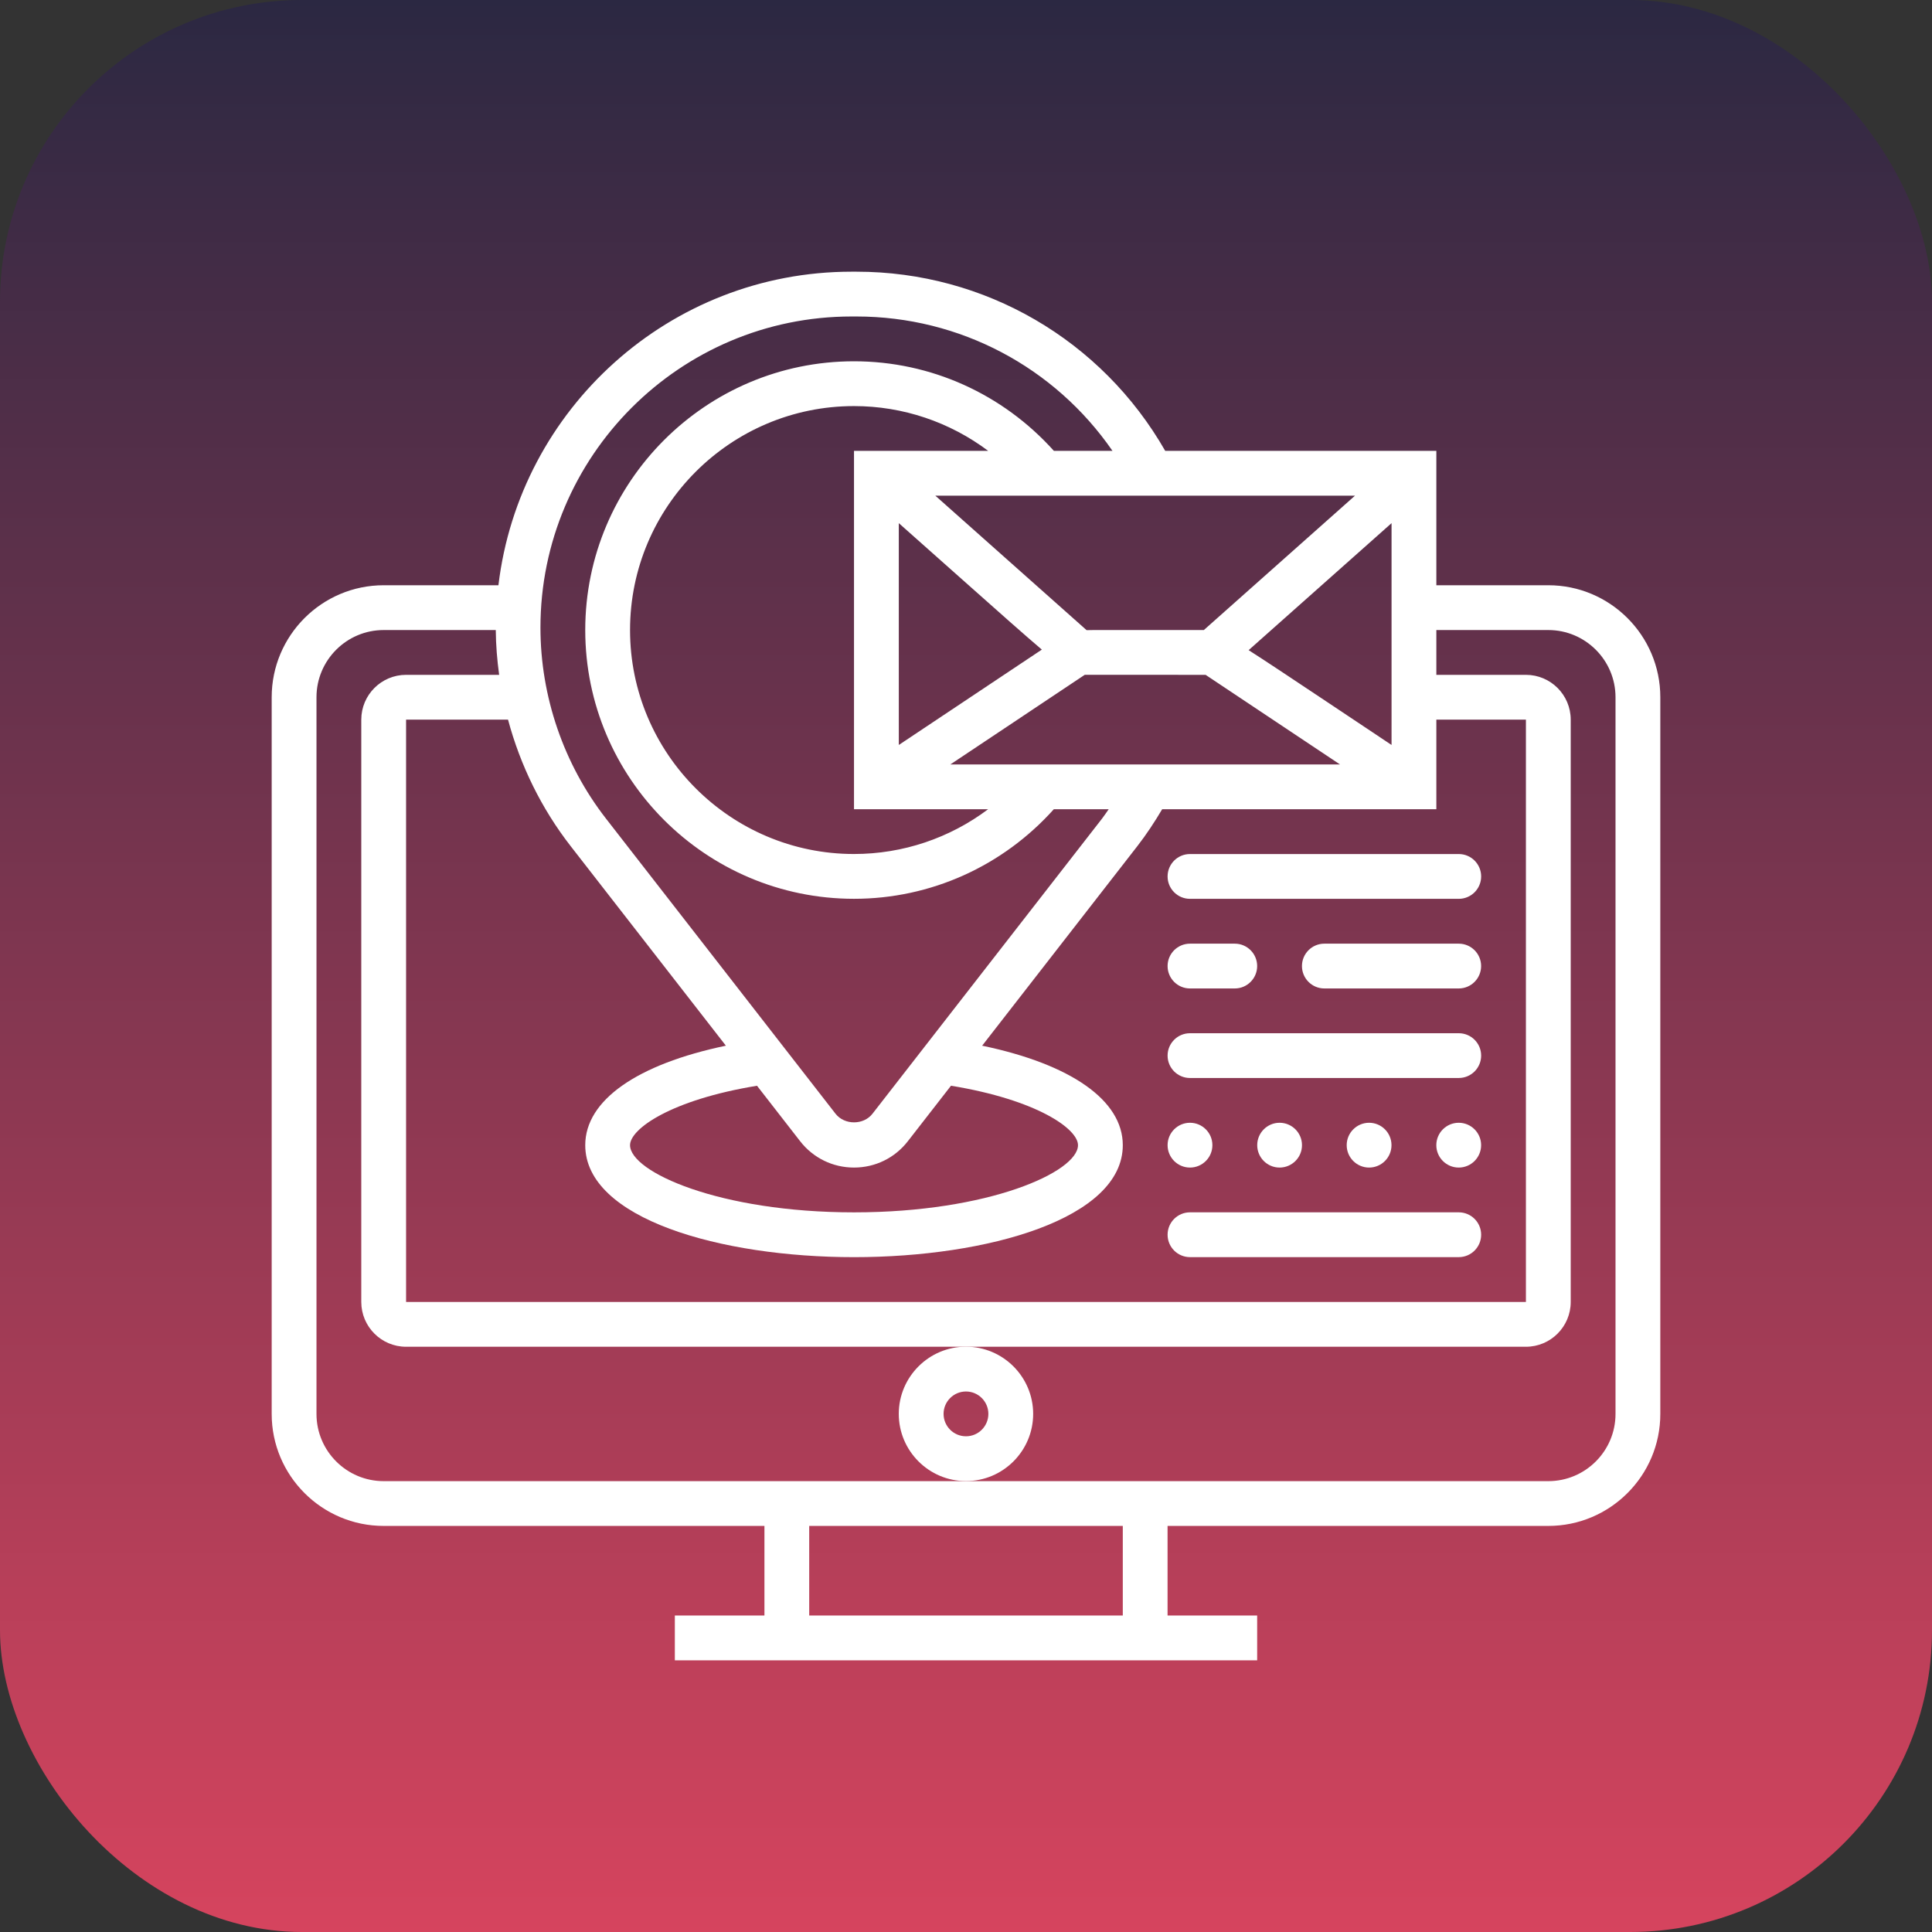 <svg width="64" height="64" viewBox="0 0 64 64" fill="none" xmlns="http://www.w3.org/2000/svg">
<rect x="0" y="0" width="64" height="64" fill="#333333" stroke="none"/>
<rect width="64" height="64" rx="10" fill="url(#paint0_linear_1078_842)"/>
<path d="M51.29 19.387H47.581V14.935H38.599C36.498 11.265 32.623 9 28.371 9H28.209C22.184 9 17.207 13.546 16.511 19.387H12.71C10.664 19.387 9 21.051 9 23.097V46.839C9 48.884 10.664 50.548 12.71 50.548H25.323V53.516H22.355V55H41.645V53.516H38.677V50.548H51.29C53.336 50.548 55 48.884 55 46.839V23.097C55 21.051 53.336 19.387 51.29 19.387ZM18.903 28.028L24.046 34.64C21.105 35.253 19.387 36.448 19.387 37.935C19.387 40.371 23.866 41.645 28.29 41.645C32.715 41.645 37.194 40.371 37.194 37.935C37.194 36.448 35.475 35.253 32.535 34.64L37.677 28.028C37.978 27.641 38.248 27.229 38.499 26.806H47.581V23.839H50.548V43.129H13.452V23.839H16.829C17.235 25.352 17.935 26.784 18.903 28.028ZM31.503 35.966C34.357 36.434 35.71 37.397 35.71 37.935C35.71 38.821 32.751 40.161 28.29 40.161C23.83 40.161 20.871 38.821 20.871 37.935C20.871 37.397 22.224 36.434 25.077 35.967L26.507 37.806C26.939 38.36 27.588 38.677 28.29 38.677C28.992 38.677 29.642 38.36 30.073 37.805L31.503 35.966ZM43.913 23.221C42.728 22.431 41.925 21.896 41.363 21.537L46.097 17.33V24.678L43.913 23.221ZM39.879 20.871H36.405C36.26 20.871 36.122 20.871 35.995 20.875C35.251 20.214 32.652 17.903 30.983 16.419H44.887L39.879 20.871ZM29.774 17.33L31.878 19.2C33.125 20.309 33.948 21.04 34.512 21.519L29.774 24.678V17.33ZM28.29 14.935V26.806H32.734C31.464 27.76 29.915 28.29 28.29 28.29C24.199 28.29 20.871 24.962 20.871 20.871C20.871 16.78 24.199 13.452 28.29 13.452C29.914 13.452 31.464 13.982 32.734 14.935H28.29ZM31.482 25.323L35.934 22.354C36.682 22.354 39.182 22.355 39.937 22.355C40.555 22.766 42.721 24.21 44.389 25.323H31.482ZM28.209 10.484H28.372C31.795 10.484 34.94 12.164 36.852 14.935H34.911C33.22 13.051 30.834 11.968 28.29 11.968C23.381 11.968 19.387 15.962 19.387 20.871C19.387 25.78 23.381 29.774 28.29 29.774C30.833 29.774 33.22 28.691 34.91 26.806H36.728C36.654 26.91 36.584 27.017 36.507 27.117L28.902 36.894C28.606 37.275 27.975 37.274 27.678 36.894L20.074 27.117C18.674 25.317 17.903 23.07 17.903 20.79C17.903 15.107 22.526 10.484 28.209 10.484ZM37.194 53.516H26.806V50.548H37.194V53.516ZM53.516 46.839C53.516 48.066 52.517 49.065 51.29 49.065H32H12.71C11.482 49.065 10.484 48.066 10.484 46.839V23.097C10.484 21.87 11.482 20.871 12.71 20.871H16.423C16.427 21.369 16.468 21.864 16.535 22.355H13.452C12.633 22.355 11.968 23.02 11.968 23.839V43.129C11.968 43.947 12.633 44.613 13.452 44.613H32H50.548C51.367 44.613 52.032 43.947 52.032 43.129V23.839C52.032 23.02 51.367 22.355 50.548 22.355H47.581V20.871H51.29C52.517 20.871 53.516 21.87 53.516 23.097V46.839Z" fill="white"/>
<path d="M34.225 46.837C34.225 45.61 33.226 44.611 31.999 44.611C30.772 44.611 29.773 45.61 29.773 46.837C29.773 48.064 30.772 49.063 31.999 49.063C33.226 49.063 34.225 48.064 34.225 46.837ZM31.999 47.579C31.59 47.579 31.257 47.246 31.257 46.837C31.257 46.428 31.59 46.095 31.999 46.095C32.409 46.095 32.741 46.428 32.741 46.837C32.741 47.246 32.409 47.579 31.999 47.579Z" fill="white"/>
<path d="M44.611 37.935C44.611 37.526 44.944 37.193 45.353 37.193C45.763 37.193 46.095 37.526 46.095 37.935C46.095 38.345 45.763 38.677 45.353 38.677C44.944 38.677 44.611 38.345 44.611 37.935Z" fill="white"/>
<path d="M47.58 37.935C47.58 37.526 47.912 37.193 48.322 37.193C48.732 37.193 49.064 37.526 49.064 37.935C49.064 38.345 48.732 38.677 48.322 38.677C47.912 38.677 47.58 38.345 47.58 37.935Z" fill="white"/>
<path d="M38.678 37.935C38.678 37.526 39.01 37.193 39.42 37.193C39.829 37.193 40.162 37.526 40.162 37.935C40.162 38.345 39.829 38.677 39.42 38.677C39.01 38.677 38.678 38.345 38.678 37.935Z" fill="white"/>
<path d="M41.647 37.935C41.647 37.526 41.979 37.193 42.388 37.193C42.798 37.193 43.13 37.526 43.13 37.935C43.13 38.345 42.798 38.677 42.388 38.677C41.979 38.677 41.647 38.345 41.647 37.935Z" fill="white"/>
<path d="M38.678 34.968C38.678 34.559 39.01 34.227 39.42 34.227H48.323C48.733 34.227 49.065 34.559 49.065 34.968C49.065 35.378 48.733 35.71 48.323 35.71H39.42C39.01 35.71 38.678 35.378 38.678 34.968Z" fill="white"/>
<path d="M38.678 40.902C38.678 40.492 39.01 40.16 39.42 40.16H48.323C48.733 40.16 49.065 40.492 49.065 40.902C49.065 41.312 48.733 41.644 48.323 41.644H39.42C39.01 41.644 38.678 41.312 38.678 40.902Z" fill="white"/>
<path d="M43.129 32.002C43.129 31.592 43.461 31.26 43.871 31.26H48.322C48.732 31.26 49.064 31.592 49.064 32.002C49.064 32.411 48.732 32.744 48.322 32.744H43.871C43.461 32.744 43.129 32.411 43.129 32.002Z" fill="white"/>
<path d="M38.678 32.002C38.678 31.592 39.01 31.26 39.42 31.26H40.904C41.313 31.26 41.645 31.592 41.645 32.002C41.645 32.411 41.313 32.744 40.904 32.744H39.42C39.01 32.744 38.678 32.411 38.678 32.002Z" fill="white"/>
<path d="M38.678 29.033C38.678 28.623 39.01 28.291 39.42 28.291H48.323C48.733 28.291 49.065 28.623 49.065 29.033C49.065 29.443 48.733 29.775 48.323 29.775H39.42C39.01 29.775 38.678 29.443 38.678 29.033Z" fill="white"/>
<defs>
<linearGradient id="paint0_linear_1078_842" x1="32" y1="0" x2="32" y2="64" gradientUnits="userSpaceOnUse">
<stop stop-color="#2B2842"/>
<stop offset="1" stop-color="#D6445E"/>
</linearGradient>
</defs>
</svg>
